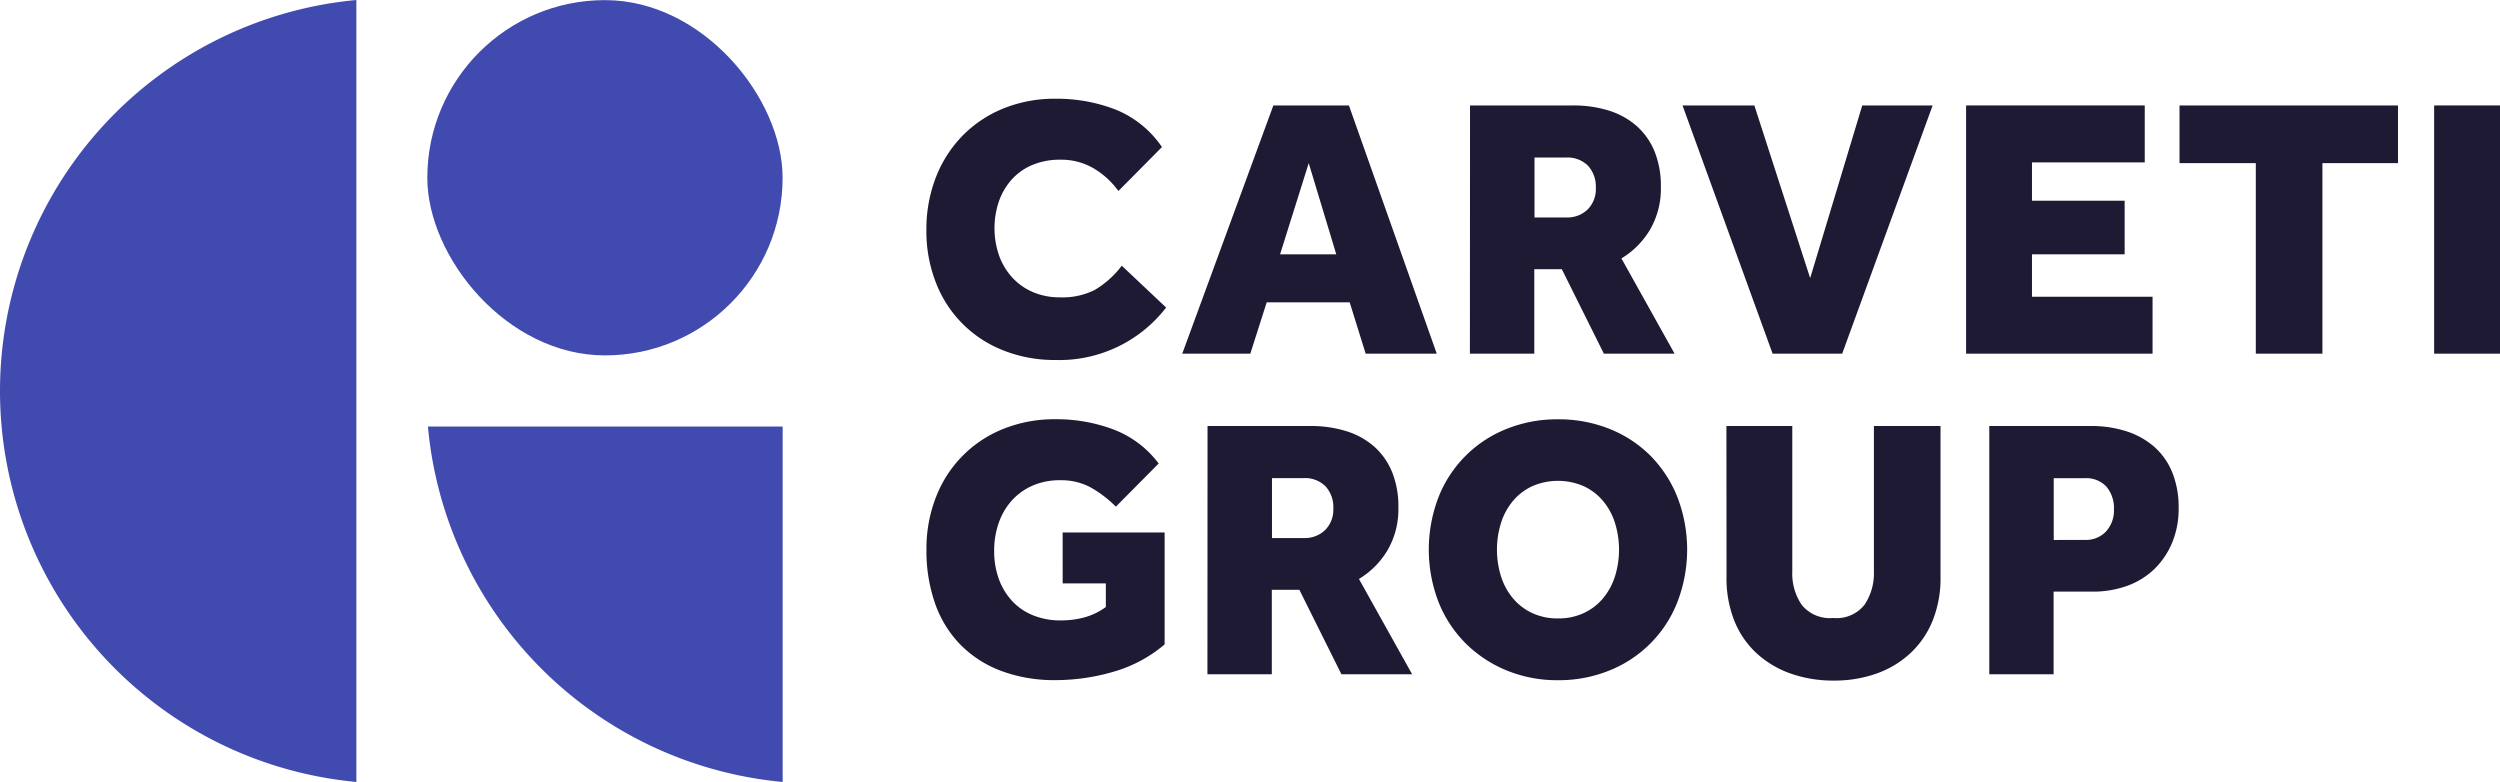 <?xml version="1.0" encoding="UTF-8"?>
<svg xmlns="http://www.w3.org/2000/svg" width="159.854" height="50" viewBox="0 0 159.854 50">
  <g id="Group_761" data-name="Group 761" transform="translate(-160 -50)">
    <path id="Path_73" data-name="Path 73" d="M875.275,463.278a8.619,8.619,0,0,1-7.067,3.355,8.834,8.834,0,0,1-3.355-.619,7.547,7.547,0,0,1-4.3-4.331,8.984,8.984,0,0,1-.607-3.355,9.174,9.174,0,0,1,.595-3.344,7.869,7.869,0,0,1,1.69-2.665,7.694,7.694,0,0,1,2.618-1.761,8.688,8.688,0,0,1,3.355-.631,10.414,10.414,0,0,1,3.831.69,6.554,6.554,0,0,1,2.974,2.4l-2.784,2.808a5.34,5.34,0,0,0-1.594-1.452,4.092,4.092,0,0,0-2.118-.547,4.533,4.533,0,0,0-1.785.333,3.689,3.689,0,0,0-1.321.928,4.142,4.142,0,0,0-.821,1.392,5.356,5.356,0,0,0,.012,3.486,4.169,4.169,0,0,0,.845,1.4,3.818,3.818,0,0,0,1.321.928,4.313,4.313,0,0,0,1.725.333,4.564,4.564,0,0,0,2.249-.488,6,6,0,0,0,1.7-1.535Z" transform="translate(-640.711 -393.614)" fill="#1e1a34"></path>
    <path id="Path_74" data-name="Path 74" d="M944.426,451.988h4.831l5.616,15.872h-4.545l-1.023-3.284H944l-1.047,3.284H938.6Zm4.022,9.519-1.761-5.83-1.832,5.83Z" transform="translate(-703.005 -395.246)" fill="#1e1a34"></path>
    <path id="Path_75" data-name="Path 75" d="M1027.107,451.988h6.568a7.558,7.558,0,0,1,2.32.333,4.9,4.9,0,0,1,1.773.988,4.4,4.4,0,0,1,1.142,1.63,5.874,5.874,0,0,1,.4,2.261,5.211,5.211,0,0,1-.69,2.725,5.3,5.3,0,0,1-1.833,1.844l3.4,6.092h-4.521l-2.689-5.4h-1.761v5.4h-4.117Zm6.163,7.163a1.858,1.858,0,0,0,1.357-.512,1.826,1.826,0,0,0,.524-1.368,1.983,1.983,0,0,0-.5-1.428,1.85,1.85,0,0,0-1.4-.524h-2.022v3.831Z" transform="translate(-773.111 -395.246)" fill="#1e1a34"></path>
    <path id="Path_76" data-name="Path 76" d="M1092.453,451.988h4.593l3.569,11.042,3.331-11.042h4.5l-5.783,15.872h-4.45Z" transform="translate(-824.87 -395.246)" fill="#1e1a34"></path>
    <path id="Path_77" data-name="Path 77" d="M1179.66,451.988h11.422v3.641h-7.21v2.451h5.925v3.427h-5.925v2.713h7.71v3.641H1179.66Z" transform="translate(-893.944 -395.246)" fill="#1e1a34"></path>
    <path id="Path_78" data-name="Path 78" d="M1250.17,455.676h-4.878v-3.688h13.969v3.688h-4.831V467.86h-4.26Z" transform="translate(-945.93 -395.246)" fill="#1e1a34"></path>
    <path id="Path_79" data-name="Path 79" d="M1323.584,451.988h4.212V467.86h-4.212Z" transform="translate(-1007.941 -395.246)" fill="#1e1a34"></path>
    <path id="Path_80" data-name="Path 80" d="M868.661,555.742h6.52V562.9a8.76,8.76,0,0,1-3.272,1.749,13.208,13.208,0,0,1-3.7.535,9.689,9.689,0,0,1-3.462-.583,7.2,7.2,0,0,1-2.606-1.666,7.117,7.117,0,0,1-1.63-2.63,10.164,10.164,0,0,1-.559-3.474,9.013,9.013,0,0,1,.607-3.343,7.628,7.628,0,0,1,4.307-4.367,8.745,8.745,0,0,1,3.343-.619,10.345,10.345,0,0,1,3.7.654,6.489,6.489,0,0,1,2.891,2.177l-2.737,2.76a7.34,7.34,0,0,0-1.582-1.214,3.933,3.933,0,0,0-1.963-.476,4.324,4.324,0,0,0-1.809.357,3.871,3.871,0,0,0-1.321.964,4.234,4.234,0,0,0-.821,1.428,5.292,5.292,0,0,0-.285,1.749,5.2,5.2,0,0,0,.309,1.844,4.166,4.166,0,0,0,.857,1.4,3.741,3.741,0,0,0,1.333.9,4.616,4.616,0,0,0,1.761.321,5.788,5.788,0,0,0,1.5-.19,4.257,4.257,0,0,0,1.38-.666V559h-2.76Z" transform="translate(-640.713 -471.696)" fill="#1e1a34"></path>
    <path id="Path_81" data-name="Path 81" d="M946.389,550.568h6.568a7.553,7.553,0,0,1,2.32.333,4.9,4.9,0,0,1,1.773.987,4.4,4.4,0,0,1,1.142,1.63,5.867,5.867,0,0,1,.4,2.261,5.209,5.209,0,0,1-.69,2.725,5.3,5.3,0,0,1-1.832,1.844l3.4,6.092h-4.521l-2.689-5.4h-1.761v5.4h-4.117Zm6.163,7.163a1.857,1.857,0,0,0,1.356-.512,1.826,1.826,0,0,0,.524-1.368,1.983,1.983,0,0,0-.5-1.428,1.85,1.85,0,0,0-1.4-.523h-2.023v3.831Z" transform="translate(-709.177 -473.328)" fill="#1e1a34"></path>
    <path id="Path_82" data-name="Path 82" d="M1022.711,565.189a8.478,8.478,0,0,1-3.3-.631,8.03,8.03,0,0,1-2.618-1.737,7.816,7.816,0,0,1-1.725-2.641,9.345,9.345,0,0,1,0-6.687,7.734,7.734,0,0,1,4.343-4.367,8.618,8.618,0,0,1,3.3-.619,8.71,8.71,0,0,1,3.308.619,7.731,7.731,0,0,1,2.618,1.725,7.923,7.923,0,0,1,1.713,2.642,9.342,9.342,0,0,1,0,6.687,7.735,7.735,0,0,1-4.331,4.379A8.569,8.569,0,0,1,1022.711,565.189Zm0-3.95a3.808,3.808,0,0,0,1.654-.345,3.593,3.593,0,0,0,1.226-.94,4.137,4.137,0,0,0,.761-1.4,5.74,5.74,0,0,0,0-3.427,4.141,4.141,0,0,0-.761-1.4,3.6,3.6,0,0,0-1.226-.94,4.136,4.136,0,0,0-3.308,0,3.6,3.6,0,0,0-1.226.94,4.133,4.133,0,0,0-.762,1.4,5.742,5.742,0,0,0,0,3.427,4.129,4.129,0,0,0,.762,1.4,3.59,3.59,0,0,0,1.226.94A3.808,3.808,0,0,0,1022.711,561.239Z" transform="translate(-763.09 -471.696)" fill="#1e1a34"></path>
    <path id="Path_83" data-name="Path 83" d="M1105.953,550.568h4.212v9.3a3.546,3.546,0,0,0,.607,2.142,2.319,2.319,0,0,0,2.011.833,2.272,2.272,0,0,0,2-.845,3.613,3.613,0,0,0,.6-2.13v-9.3h4.26v9.685a7.217,7.217,0,0,1-.5,2.749,5.81,5.81,0,0,1-1.416,2.082,6.227,6.227,0,0,1-2.165,1.309,8.026,8.026,0,0,1-2.749.452,8.128,8.128,0,0,1-2.76-.452,6.3,6.3,0,0,1-2.177-1.3,5.694,5.694,0,0,1-1.416-2.071,7.28,7.28,0,0,1-.5-2.772Z" transform="translate(-835.563 -473.328)" fill="#1e1a34"></path>
    <path id="Path_84" data-name="Path 84" d="M1186.8,550.568h6.473a7.311,7.311,0,0,1,2.32.345,5.032,5.032,0,0,1,1.773,1,4.381,4.381,0,0,1,1.142,1.642,5.965,5.965,0,0,1,.4,2.273,5.615,5.615,0,0,1-.416,2.2,5.05,5.05,0,0,1-1.142,1.69,4.86,4.86,0,0,1-1.737,1.071,6.445,6.445,0,0,1-2.225.369h-2.475v5.283H1186.8Zm6.116,7.282a1.744,1.744,0,0,0,1.356-.547,2,2,0,0,0,.5-1.4,2.136,2.136,0,0,0-.476-1.451,1.761,1.761,0,0,0-1.4-.547h-1.975v3.95Z" transform="translate(-899.602 -473.328)" fill="#1e1a34"></path>
    <rect id="Rectangle_288" data-name="Rectangle 288" width="22.718" height="22.718" rx="11.359" transform="translate(187.323 50.007)" fill="#414baf"></rect>
    <path id="Path_85" data-name="Path 85" d="M597.841,419.563a25.11,25.11,0,0,0-22.787,25h0a25.11,25.11,0,0,0,22.787,25Z" transform="translate(-415.054 -369.563)" fill="#414baf"></path>
    <path id="Path_86" data-name="Path 86" d="M706.645,550.719a25.113,25.113,0,0,0,22.682,22.729V550.719Z" transform="translate(-519.283 -473.448)" fill="#414baf"></path>
  </g>
</svg>
